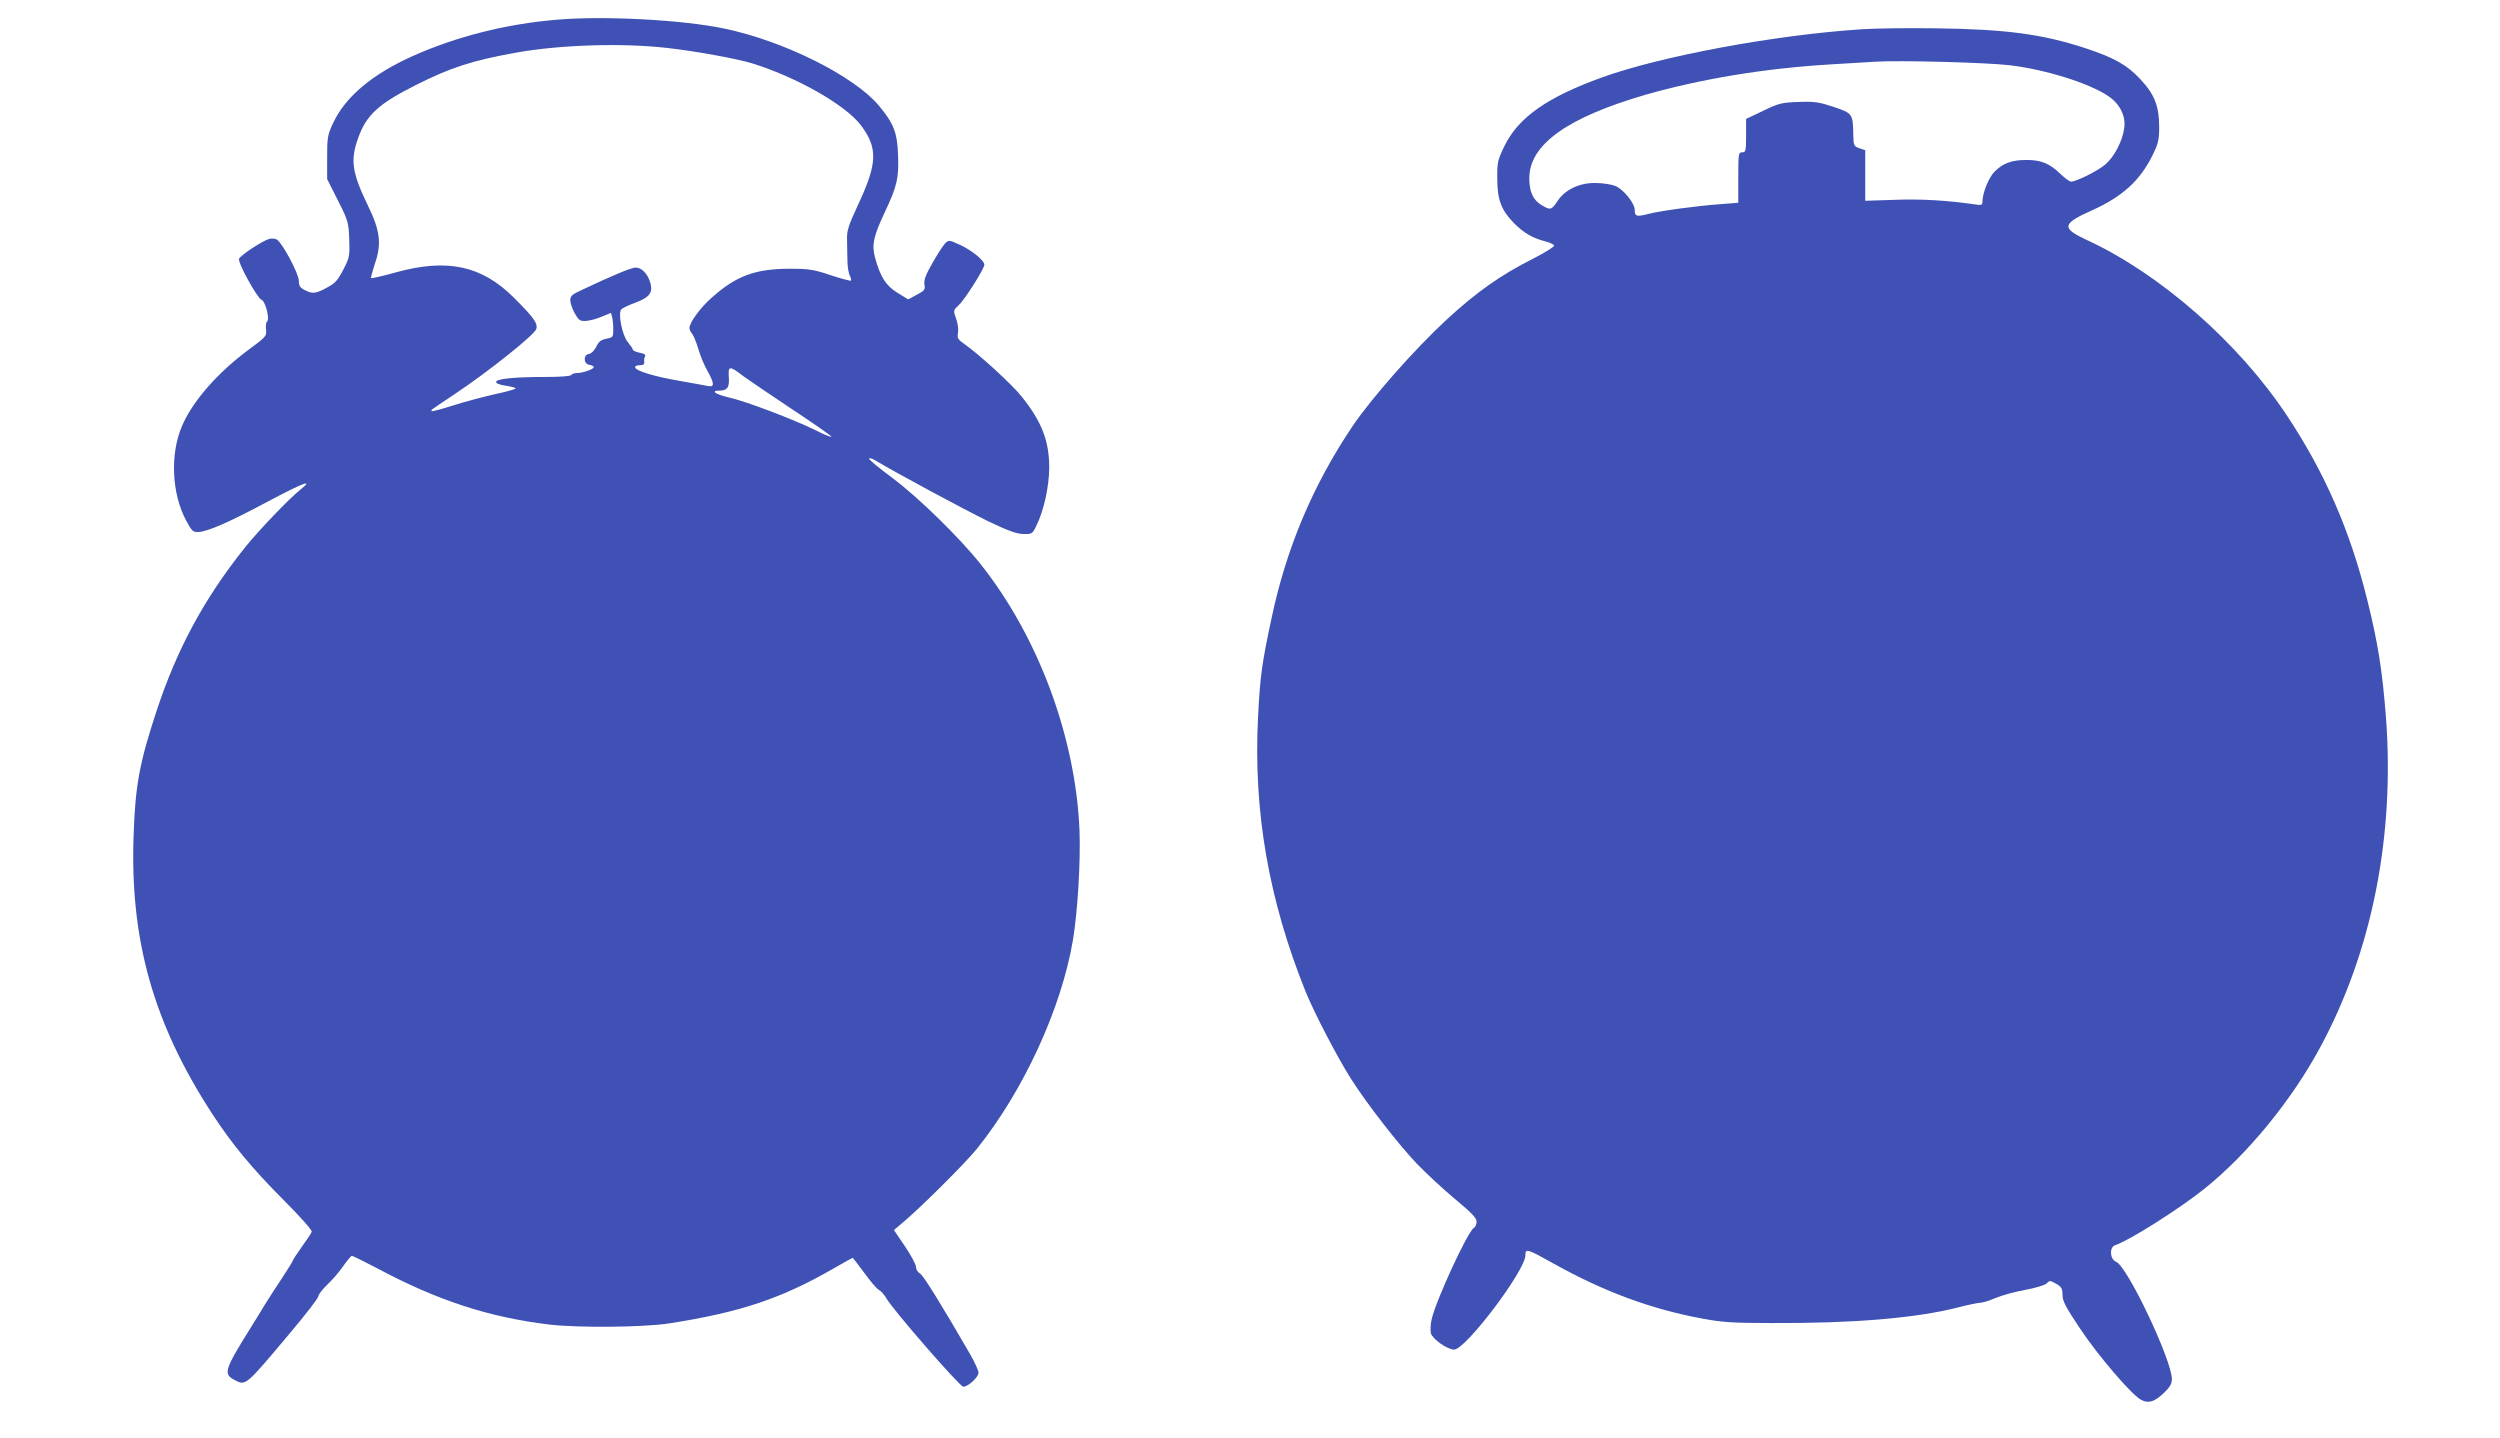 <?xml version="1.0" standalone="no"?>
<!DOCTYPE svg PUBLIC "-//W3C//DTD SVG 20010904//EN"
 "http://www.w3.org/TR/2001/REC-SVG-20010904/DTD/svg10.dtd">
<svg version="1.0" xmlns="http://www.w3.org/2000/svg"
 width="1280pt" height="736pt" viewBox="0 0 1280 736"
 preserveAspectRatio="xMidYMid meet">
<g transform="translate(0,736) scale(0.1,-0.1)"
fill="#3f51b5" stroke="none">
<path d="M2850 7259 c-261 -22 -513 -86 -737 -186 -205 -92 -343 -207 -406
-340 -30 -64 -32 -75 -32 -179 l0 -111 55 -109 c53 -105 55 -113 58 -199 3
-85 2 -93 -30 -155 -28 -54 -41 -70 -83 -92 -58 -32 -75 -34 -115 -13 -24 12
-30 22 -30 48 0 35 -84 193 -112 210 -8 6 -26 7 -39 4 -34 -9 -148 -84 -155
-102 -8 -19 94 -203 115 -210 20 -6 44 -102 28 -112 -5 -3 -7 -21 -5 -40 4
-34 1 -37 -91 -105 -158 -117 -286 -264 -339 -389 -62 -143 -53 -347 21 -484
29 -54 35 -60 62 -59 48 2 156 49 358 157 183 97 235 116 166 61 -58 -46 -212
-207 -283 -295 -210 -262 -351 -523 -456 -844 -86 -260 -108 -382 -116 -635
-19 -533 102 -961 402 -1422 101 -155 204 -280 366 -442 92 -93 147 -155 144
-163 -3 -8 -26 -43 -51 -77 -25 -35 -45 -66 -45 -69 0 -3 -26 -45 -58 -94 -32
-48 -71 -108 -86 -133 -15 -25 -49 -81 -77 -125 -130 -209 -136 -230 -79 -260
59 -31 54 -35 286 241 79 94 144 178 144 187 0 8 20 35 45 59 25 23 62 66 82
95 20 29 40 53 45 53 4 0 61 -28 126 -62 312 -167 577 -253 887 -290 150 -17
478 -14 610 6 366 57 578 128 849 285 49 28 90 51 92 51 1 0 28 -35 59 -77 31
-43 65 -83 76 -88 11 -6 27 -25 37 -42 30 -55 376 -453 394 -453 25 0 78 49
78 72 0 11 -19 52 -41 91 -152 263 -242 408 -259 417 -11 6 -20 21 -20 33 0
12 -25 59 -56 105 l-57 84 54 46 c97 83 309 295 369 368 240 298 435 721 494
1074 24 147 39 400 33 560 -20 475 -210 988 -505 1360 -112 141 -321 344 -454
444 -65 48 -118 91 -118 97 0 6 15 2 33 -9 104 -63 462 -255 577 -311 102 -49
146 -65 180 -65 44 -1 46 0 67 44 37 75 64 197 65 291 1 140 -38 241 -143 371
-48 60 -217 215 -292 267 -33 23 -37 30 -32 57 3 17 -1 50 -10 73 -15 42 -14
43 14 69 31 28 131 187 131 207 0 21 -65 74 -124 101 -57 26 -58 26 -77 8 -10
-11 -39 -55 -64 -99 -35 -61 -45 -87 -42 -111 5 -27 1 -32 -39 -53 l-44 -24
-55 34 c-59 36 -88 81 -115 181 -17 66 -8 107 49 229 64 136 74 176 69 296 -4
114 -22 161 -98 252 -127 152 -488 332 -793 395 -214 45 -621 66 -857 45z
m570 -145 c143 -16 355 -55 430 -78 229 -71 481 -214 559 -319 85 -114 83
-192 -10 -393 -58 -125 -64 -144 -62 -199 0 -33 2 -82 2 -108 1 -27 6 -57 12
-68 6 -12 8 -23 6 -26 -3 -2 -49 10 -104 28 -86 29 -111 33 -208 33 -178 0
-276 -36 -402 -149 -57 -50 -113 -127 -113 -154 0 -8 6 -22 14 -30 7 -9 21
-43 31 -76 9 -33 30 -84 46 -112 38 -68 38 -87 2 -79 -16 3 -80 15 -144 26
-127 22 -221 50 -227 68 -2 7 7 12 23 12 19 0 26 5 23 18 -1 9 1 22 5 28 4 8
-5 14 -28 18 -19 4 -35 11 -35 16 0 5 -12 22 -26 39 -28 34 -51 146 -33 167 5
6 36 21 69 33 74 27 94 52 80 102 -13 46 -44 79 -75 79 -22 0 -110 -36 -277
-115 -50 -23 -58 -30 -58 -53 0 -15 11 -45 23 -67 21 -36 27 -40 58 -38 19 1
56 11 81 22 l46 19 6 -21 c3 -12 6 -41 6 -63 0 -40 -2 -42 -35 -48 -28 -6 -40
-15 -52 -41 -10 -20 -25 -35 -37 -37 -31 -4 -29 -52 2 -56 12 -2 22 -7 22 -12
0 -10 -56 -30 -86 -30 -13 0 -26 -4 -29 -10 -4 -6 -58 -10 -128 -10 -163 0
-257 -9 -257 -26 0 -7 20 -15 50 -19 28 -4 50 -10 50 -14 0 -3 -47 -17 -105
-29 -57 -13 -153 -38 -212 -57 -59 -19 -109 -32 -112 -30 -5 6 -15 -1 114 85
174 116 414 307 421 336 8 30 -15 60 -115 160 -164 164 -341 202 -602 130 -68
-19 -126 -32 -129 -30 -2 3 7 35 19 73 36 102 28 170 -37 302 -80 166 -89 230
-48 343 42 118 105 175 296 271 179 90 287 125 515 166 225 40 545 50 775 23z
m390 -1683 c25 -18 137 -94 248 -168 112 -74 202 -137 199 -139 -3 -3 -40 12
-83 34 -109 54 -356 148 -442 167 -69 16 -96 35 -49 35 39 0 51 15 49 60 -5
70 0 71 78 11z"/>
<path d="M9529 7210 c-442 -29 -1023 -137 -1326 -246 -282 -102 -429 -205
-501 -353 -34 -71 -37 -82 -36 -166 0 -109 21 -162 87 -229 51 -50 92 -74 156
-91 25 -6 46 -16 48 -22 2 -6 -46 -36 -107 -67 -168 -85 -290 -171 -445 -314
-161 -149 -384 -401 -482 -547 -201 -300 -336 -619 -412 -977 -51 -239 -59
-298 -70 -513 -24 -481 55 -933 244 -1403 42 -104 165 -341 233 -447 80 -126
242 -334 335 -432 50 -52 140 -135 199 -184 83 -69 108 -95 108 -114 0 -13 -6
-28 -14 -32 -31 -18 -194 -370 -216 -468 -6 -25 -7 -57 -4 -71 8 -30 85 -84
119 -84 59 0 365 405 365 483 0 36 8 34 147 -44 257 -143 498 -232 758 -280
101 -19 157 -23 355 -23 418 -2 738 25 951 79 54 14 107 25 119 25 11 0 47 11
79 25 32 13 100 32 151 41 54 10 100 24 109 33 15 16 18 15 49 -2 27 -16 32
-25 32 -57 0 -31 16 -62 89 -171 95 -143 269 -345 315 -367 37 -19 68 -9 116
37 30 29 40 46 40 70 0 97 -229 580 -286 601 -32 13 -35 75 -4 85 70 22 334
189 461 292 219 177 441 448 587 718 267 493 384 1084 338 1694 -19 243 -41
379 -96 601 -87 352 -217 651 -412 944 -246 371 -647 723 -1021 896 -134 62
-131 84 24 153 157 71 246 152 311 284 28 57 33 77 33 142 0 108 -24 168 -96
245 -69 74 -133 110 -284 160 -221 72 -404 96 -760 101 -143 2 -317 0 -386 -5z
m761 -184 c183 -22 404 -91 503 -157 60 -40 92 -102 83 -165 -9 -68 -52 -149
-99 -188 -42 -34 -147 -86 -173 -86 -8 0 -32 18 -54 39 -56 54 -99 72 -174 72
-75 0 -120 -16 -164 -60 -30 -30 -62 -110 -62 -154 0 -17 -5 -19 -42 -13 -140
20 -271 28 -405 23 l-153 -5 0 130 0 129 -30 10 c-28 10 -30 14 -31 67 -2 110
-4 112 -99 144 -75 25 -97 29 -180 26 -88 -3 -101 -6 -182 -45 l-88 -42 0 -86
c0 -78 -2 -85 -20 -85 -19 0 -20 -7 -20 -129 l0 -129 -87 -7 c-127 -9 -309
-34 -372 -50 -62 -16 -71 -13 -71 19 0 35 -56 105 -98 123 -20 9 -66 16 -102
16 -83 2 -157 -34 -196 -93 -30 -46 -37 -47 -81 -20 -44 26 -63 68 -63 137 0
173 195 312 599 429 285 81 608 134 939 154 98 6 202 12 232 14 122 8 572 -4
690 -18z"/>
</g>
</svg>

